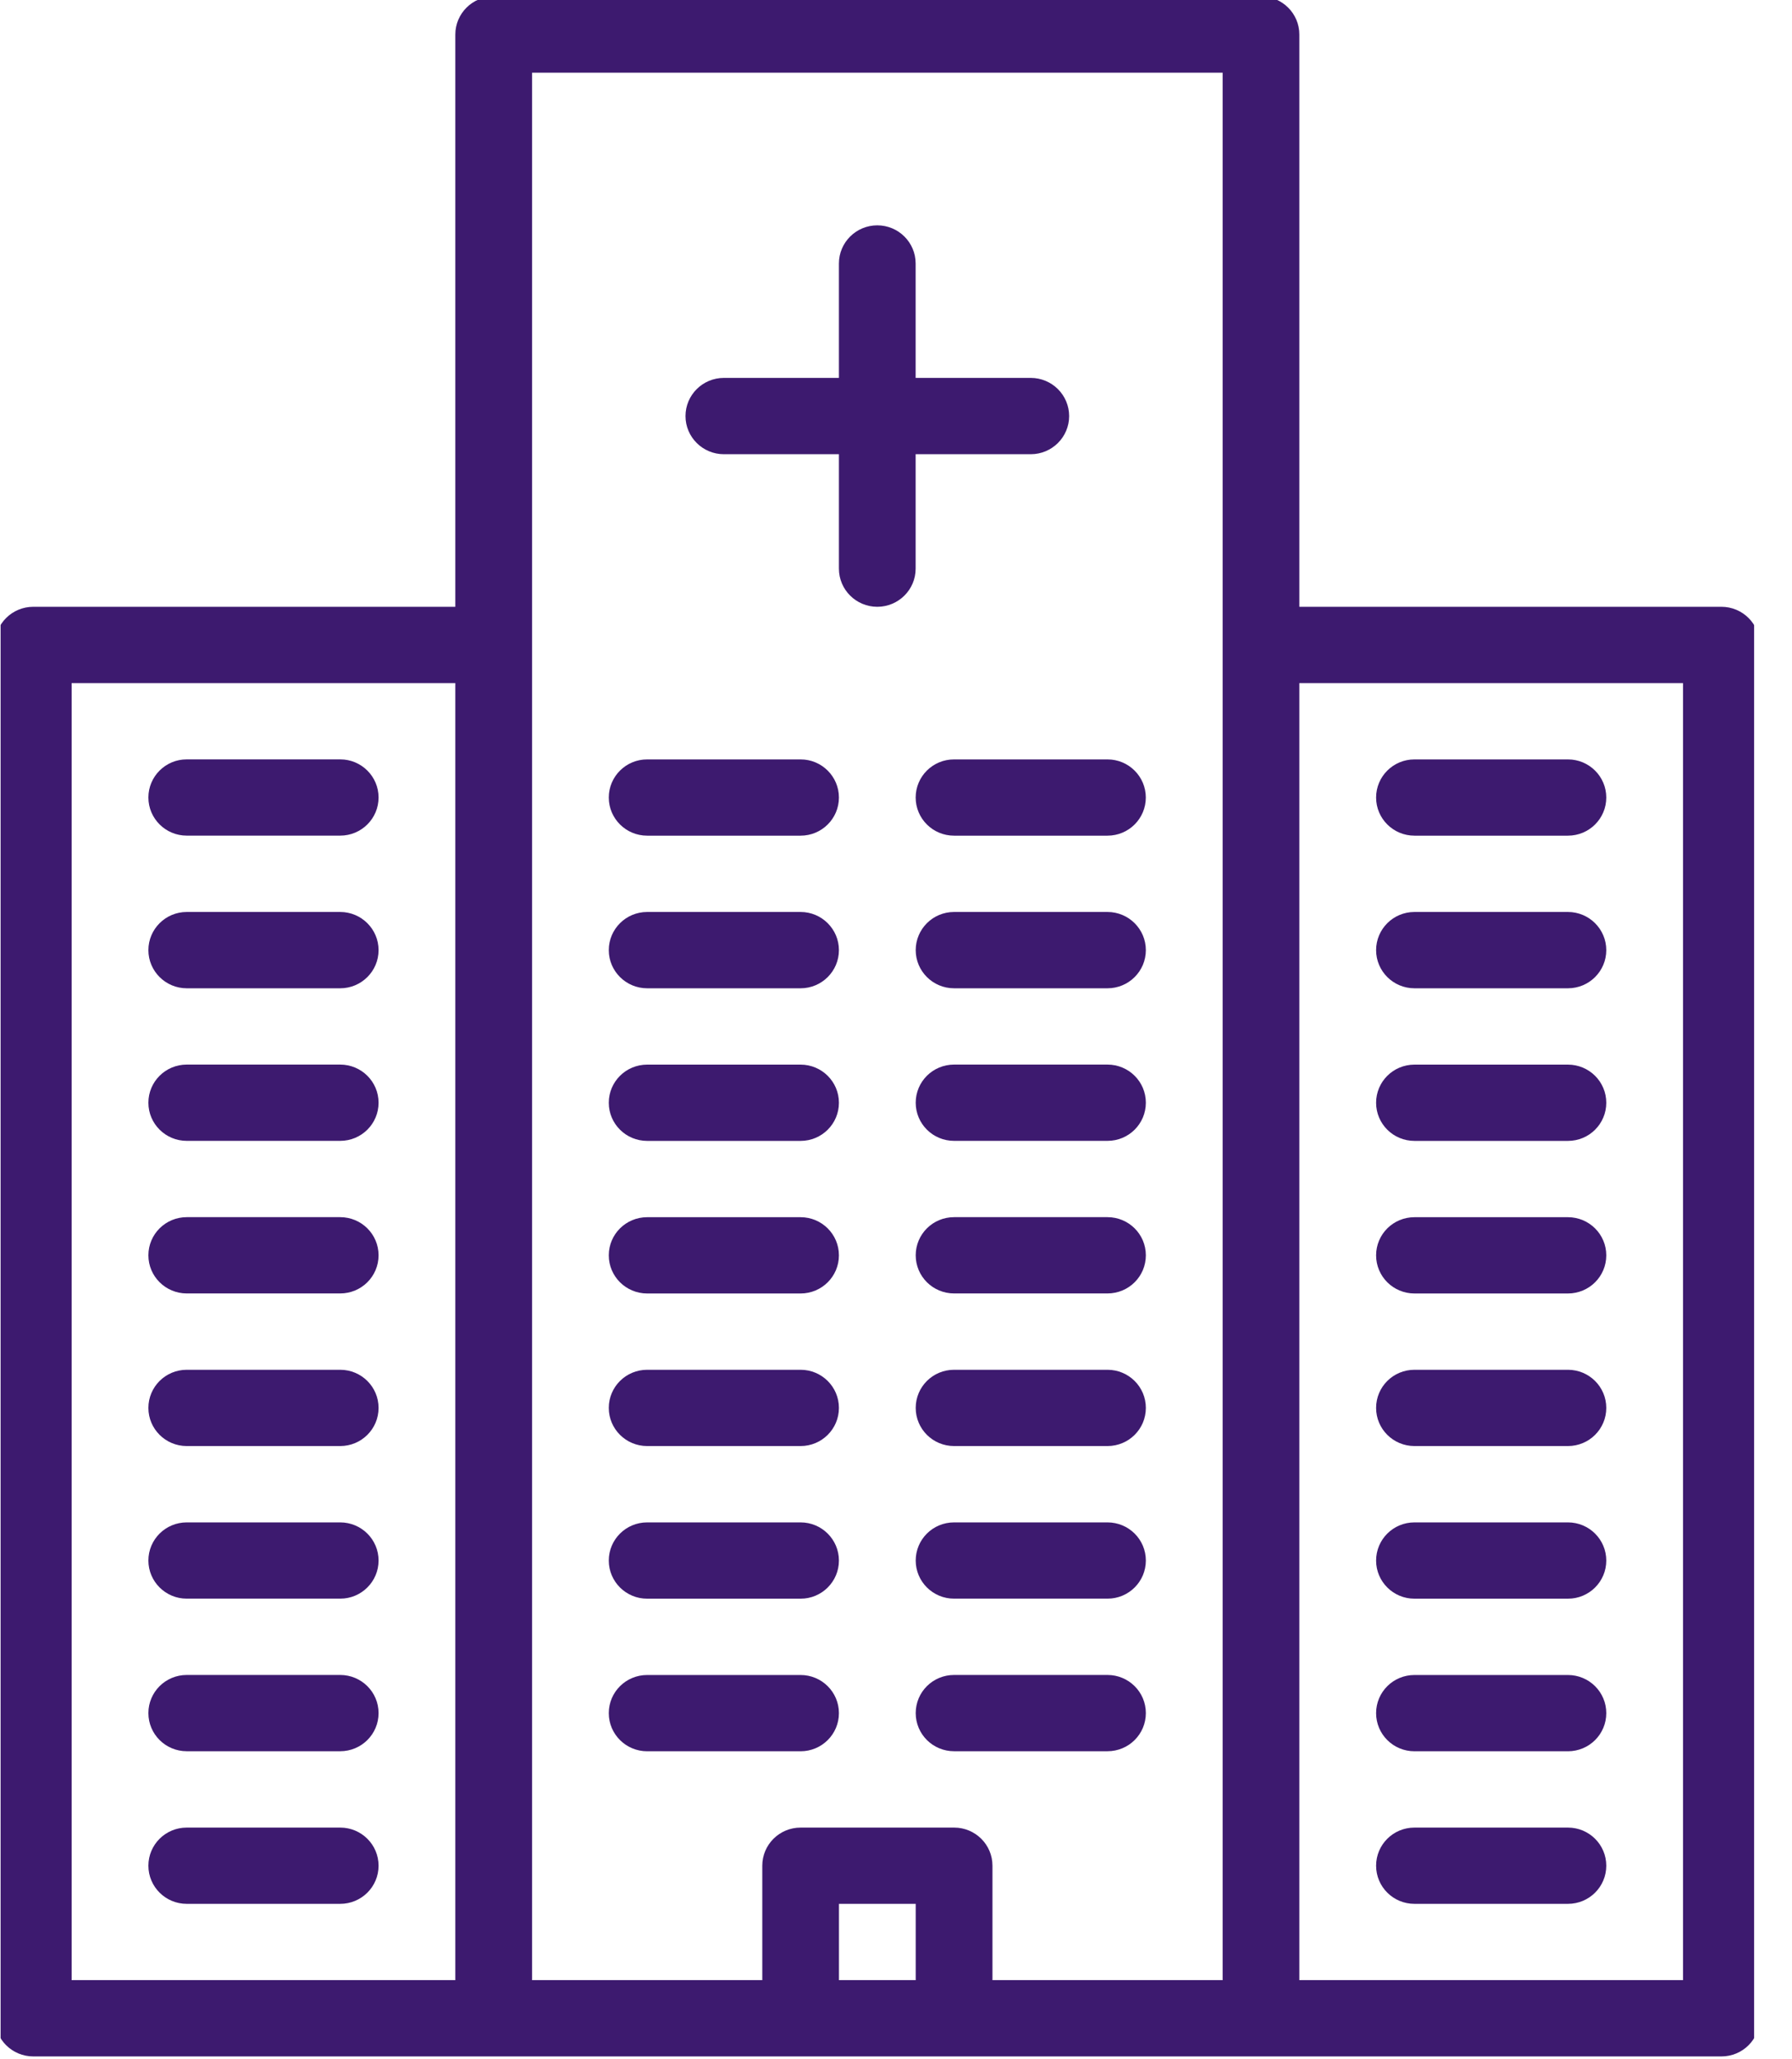 <?xml version="1.0" encoding="utf-8"?>
<svg xmlns="http://www.w3.org/2000/svg" width="47" height="54" viewBox="0 0 47 54" fill="none">
<g clip-path="url(#clip0_581_1234)">
<mask id="mask0_581_1234" style="mask-type:luminance" maskUnits="userSpaceOnUse" x="-10" y="-6" width="66" height="66">
<path d="M55.211 -5.357H-9.189V59.189H55.211V-5.357Z" fill="white"/>
</mask>
<g mask="url(#mask0_581_1234)">
<path d="M18.985 11.911H22.003V14.912C22.003 15.465 22.455 15.912 23.009 15.912C23.564 15.912 24.015 15.464 24.015 14.912V11.911H27.034C27.591 11.911 28.041 11.462 28.041 10.911C28.041 10.359 27.591 9.91 27.034 9.91H24.015V6.909C24.015 6.357 23.564 5.909 23.009 5.909C22.455 5.909 22.003 6.357 22.003 6.909V9.91H18.985C18.429 9.91 17.979 10.359 17.979 10.911C17.979 11.462 18.43 11.911 18.985 11.911Z" fill="#3D1A6F"/>
<path d="M16.973 21.914H20.998C21.553 21.914 22.003 21.466 22.003 20.914C22.003 20.362 21.552 19.914 20.998 19.914H16.973C16.417 19.914 15.967 20.362 15.967 20.914C15.967 21.466 16.418 21.914 16.973 21.914Z" fill="#3D1A6F"/>
<path d="M24.016 20.914C24.016 21.466 24.466 21.914 25.022 21.914H29.047C29.603 21.914 30.052 21.466 30.052 20.914C30.052 20.362 29.602 19.914 29.047 19.914H25.022C24.465 19.914 24.016 20.362 24.016 20.914Z" fill="#3D1A6F"/>
<path d="M16.973 25.916H20.998C21.553 25.916 22.003 25.467 22.003 24.916C22.003 24.364 21.552 23.915 20.998 23.915H16.973C16.417 23.915 15.967 24.364 15.967 24.916C15.967 25.467 16.418 25.916 16.973 25.916Z" fill="#3D1A6F"/>
<path d="M29.047 23.915H25.023C24.466 23.915 24.017 24.364 24.017 24.916C24.017 25.467 24.467 25.916 25.023 25.916H29.047C29.604 25.916 30.053 25.467 30.053 24.916C30.053 24.364 29.603 23.915 29.047 23.915Z" fill="#3D1A6F"/>
<path d="M16.973 29.918H20.998C21.553 29.918 22.003 29.471 22.003 28.918C22.003 28.365 21.552 27.918 20.998 27.918H16.973C16.417 27.918 15.967 28.365 15.967 28.918C15.967 29.471 16.418 29.918 16.973 29.918Z" fill="#3D1A6F"/>
<path d="M29.047 27.917H25.023C24.466 27.917 24.017 28.364 24.017 28.917C24.017 29.47 24.467 29.917 25.023 29.917H29.047C29.604 29.917 30.053 29.47 30.053 28.917C30.053 28.364 29.603 27.917 29.047 27.917Z" fill="#3D1A6F"/>
<path d="M16.973 33.919H20.998C21.553 33.919 22.003 33.472 22.003 32.919C22.003 32.366 21.552 31.919 20.998 31.919H16.973C16.417 31.919 15.967 32.366 15.967 32.919C15.967 33.472 16.418 33.919 16.973 33.919Z" fill="#3D1A6F"/>
<path d="M29.047 31.918H25.023C24.466 31.918 24.017 32.365 24.017 32.918C24.017 33.471 24.467 33.918 25.023 33.918H29.047C29.604 33.918 30.053 33.471 30.053 32.918C30.053 32.365 29.603 31.918 29.047 31.918Z" fill="#3D1A6F"/>
<path d="M16.973 37.92H20.998C21.553 37.92 22.003 37.473 22.003 36.92C22.003 36.367 21.552 35.92 20.998 35.92H16.973C16.417 35.92 15.967 36.367 15.967 36.92C15.967 37.473 16.418 37.92 16.973 37.92Z" fill="#3D1A6F"/>
<path d="M29.047 35.92H25.023C24.466 35.92 24.017 36.367 24.017 36.92C24.017 37.473 24.467 37.92 25.023 37.92H29.047C29.604 37.92 30.053 37.473 30.053 36.92C30.053 36.367 29.603 35.92 29.047 35.92Z" fill="#3D1A6F"/>
<path d="M16.973 41.923H20.998C21.553 41.923 22.003 41.475 22.003 40.923C22.003 40.37 21.552 39.922 20.998 39.922H16.973C16.417 39.922 15.967 40.37 15.967 40.923C15.967 41.475 16.418 41.923 16.973 41.923Z" fill="#3D1A6F"/>
<path d="M29.047 39.922H25.023C24.466 39.922 24.017 40.369 24.017 40.922C24.017 41.474 24.467 41.922 25.023 41.922H29.047C29.604 41.922 30.053 41.474 30.053 40.922C30.053 40.369 29.603 39.922 29.047 39.922Z" fill="#3D1A6F"/>
<path d="M20.998 45.924C21.553 45.924 22.003 45.477 22.003 44.924C22.003 44.371 21.552 43.924 20.998 43.924H16.973C16.417 43.924 15.967 44.371 15.967 44.924C15.967 45.477 16.418 45.924 16.973 45.924H20.998Z" fill="#3D1A6F"/>
<path d="M29.047 43.923H25.023C24.466 43.923 24.017 44.37 24.017 44.923C24.017 45.476 24.467 45.923 25.023 45.923H29.047C29.604 45.923 30.053 45.476 30.053 44.923C30.053 44.37 29.603 43.923 29.047 43.923Z" fill="#3D1A6F"/>
<path d="M44.142 51.926H34.079V17.913H44.142V51.926ZM22.004 51.926V49.925H24.017V51.926H22.004ZM13.954 1.906H32.067V51.926H26.03V48.925C26.03 48.372 25.58 47.925 25.024 47.925H20.999C20.443 47.925 19.993 48.372 19.993 48.925V51.926H13.955V1.906H13.954ZM1.879 17.913H11.942V51.926H1.879V17.913ZM45.148 15.912H34.079V0.906C34.079 0.354 33.629 -0.094 33.073 -0.094H12.948C12.392 -0.094 11.942 0.354 11.942 0.906V15.912H0.873C0.317 15.912 -0.133 16.36 -0.133 16.912V52.926C-0.133 53.479 0.318 53.926 0.873 53.926H45.149C45.705 53.926 46.154 53.479 46.154 52.926V16.912C46.154 16.36 45.704 15.912 45.149 15.912H45.148Z" fill="#3D1A6F"/>
<path d="M8.923 19.913H4.897C4.342 19.913 3.892 20.361 3.892 20.913C3.892 21.465 4.343 21.913 4.897 21.913H8.923C9.479 21.913 9.929 21.465 9.929 20.913C9.929 20.361 9.478 19.913 8.923 19.913Z" fill="#3D1A6F"/>
<path d="M8.923 23.915H4.897C4.342 23.915 3.892 24.364 3.892 24.916C3.892 25.467 4.343 25.916 4.897 25.916H8.923C9.479 25.916 9.929 25.467 9.929 24.916C9.929 24.364 9.478 23.915 8.923 23.915Z" fill="#3D1A6F"/>
<path d="M8.923 27.917H4.897C4.342 27.917 3.892 28.364 3.892 28.917C3.892 29.47 4.343 29.917 4.897 29.917H8.923C9.479 29.917 9.929 29.47 9.929 28.917C9.929 28.364 9.478 27.917 8.923 27.917Z" fill="#3D1A6F"/>
<path d="M8.923 31.918H4.897C4.342 31.918 3.892 32.365 3.892 32.918C3.892 33.471 4.343 33.918 4.897 33.918H8.923C9.479 33.918 9.929 33.471 9.929 32.918C9.929 32.365 9.478 31.918 8.923 31.918Z" fill="#3D1A6F"/>
<path d="M8.923 35.92H4.897C4.342 35.92 3.892 36.367 3.892 36.92C3.892 37.473 4.343 37.92 4.897 37.92H8.923C9.479 37.92 9.929 37.473 9.929 36.92C9.929 36.367 9.478 35.92 8.923 35.92Z" fill="#3D1A6F"/>
<path d="M8.923 39.922H4.897C4.342 39.922 3.892 40.369 3.892 40.922C3.892 41.474 4.343 41.922 4.897 41.922H8.923C9.479 41.922 9.929 41.474 9.929 40.922C9.929 40.369 9.478 39.922 8.923 39.922Z" fill="#3D1A6F"/>
<path d="M8.923 43.923H4.897C4.342 43.923 3.892 44.37 3.892 44.923C3.892 45.476 4.343 45.923 4.897 45.923H8.923C9.479 45.923 9.929 45.476 9.929 44.923C9.929 44.37 9.478 43.923 8.923 43.923Z" fill="#3D1A6F"/>
<path d="M8.923 47.925H4.897C4.342 47.925 3.892 48.372 3.892 48.925C3.892 49.478 4.343 49.925 4.897 49.925H8.923C9.479 49.925 9.929 49.478 9.929 48.925C9.929 48.372 9.478 47.925 8.923 47.925Z" fill="#3D1A6F"/>
<path d="M37.098 21.914H41.123C41.68 21.914 42.129 21.466 42.129 20.914C42.129 20.362 41.679 19.914 41.123 19.914H37.098C36.541 19.914 36.092 20.362 36.092 20.914C36.092 21.466 36.542 21.914 37.098 21.914Z" fill="#3D1A6F"/>
<path d="M37.098 25.916H41.123C41.68 25.916 42.129 25.467 42.129 24.916C42.129 24.364 41.679 23.915 41.123 23.915H37.098C36.541 23.915 36.092 24.364 36.092 24.916C36.092 25.467 36.542 25.916 37.098 25.916Z" fill="#3D1A6F"/>
<path d="M37.098 29.918H41.123C41.68 29.918 42.129 29.471 42.129 28.918C42.129 28.365 41.679 27.918 41.123 27.918H37.098C36.541 27.918 36.092 28.365 36.092 28.918C36.092 29.471 36.542 29.918 37.098 29.918Z" fill="#3D1A6F"/>
<path d="M37.098 33.919H41.123C41.68 33.919 42.129 33.472 42.129 32.919C42.129 32.366 41.679 31.919 41.123 31.919H37.098C36.541 31.919 36.092 32.366 36.092 32.919C36.092 33.472 36.542 33.919 37.098 33.919Z" fill="#3D1A6F"/>
<path d="M37.098 37.92H41.123C41.68 37.92 42.129 37.473 42.129 36.92C42.129 36.367 41.679 35.92 41.123 35.92H37.098C36.541 35.92 36.092 36.367 36.092 36.92C36.092 37.473 36.542 37.92 37.098 37.92Z" fill="#3D1A6F"/>
<path d="M37.098 41.923H41.123C41.68 41.923 42.129 41.475 42.129 40.923C42.129 40.37 41.679 39.922 41.123 39.922H37.098C36.541 39.922 36.092 40.37 36.092 40.923C36.092 41.475 36.542 41.923 37.098 41.923Z" fill="#3D1A6F"/>
<path d="M37.098 45.924H41.123C41.68 45.924 42.129 45.477 42.129 44.924C42.129 44.371 41.679 43.924 41.123 43.924H37.098C36.541 43.924 36.092 44.371 36.092 44.924C36.092 45.477 36.542 45.924 37.098 45.924Z" fill="#3D1A6F"/>
<path d="M37.098 49.925H41.123C41.68 49.925 42.129 49.478 42.129 48.925C42.129 48.372 41.679 47.925 41.123 47.925H37.098C36.541 47.925 36.092 48.372 36.092 48.925C36.092 49.478 36.542 49.925 37.098 49.925Z" fill="#3D1A6F"/>
</g>
</g>
<defs>
<clipPath id="clip0_581_1234">
<rect width="46" height="54" fill="white" transform="translate(0.011)"/>
</clipPath>
</defs>
</svg>